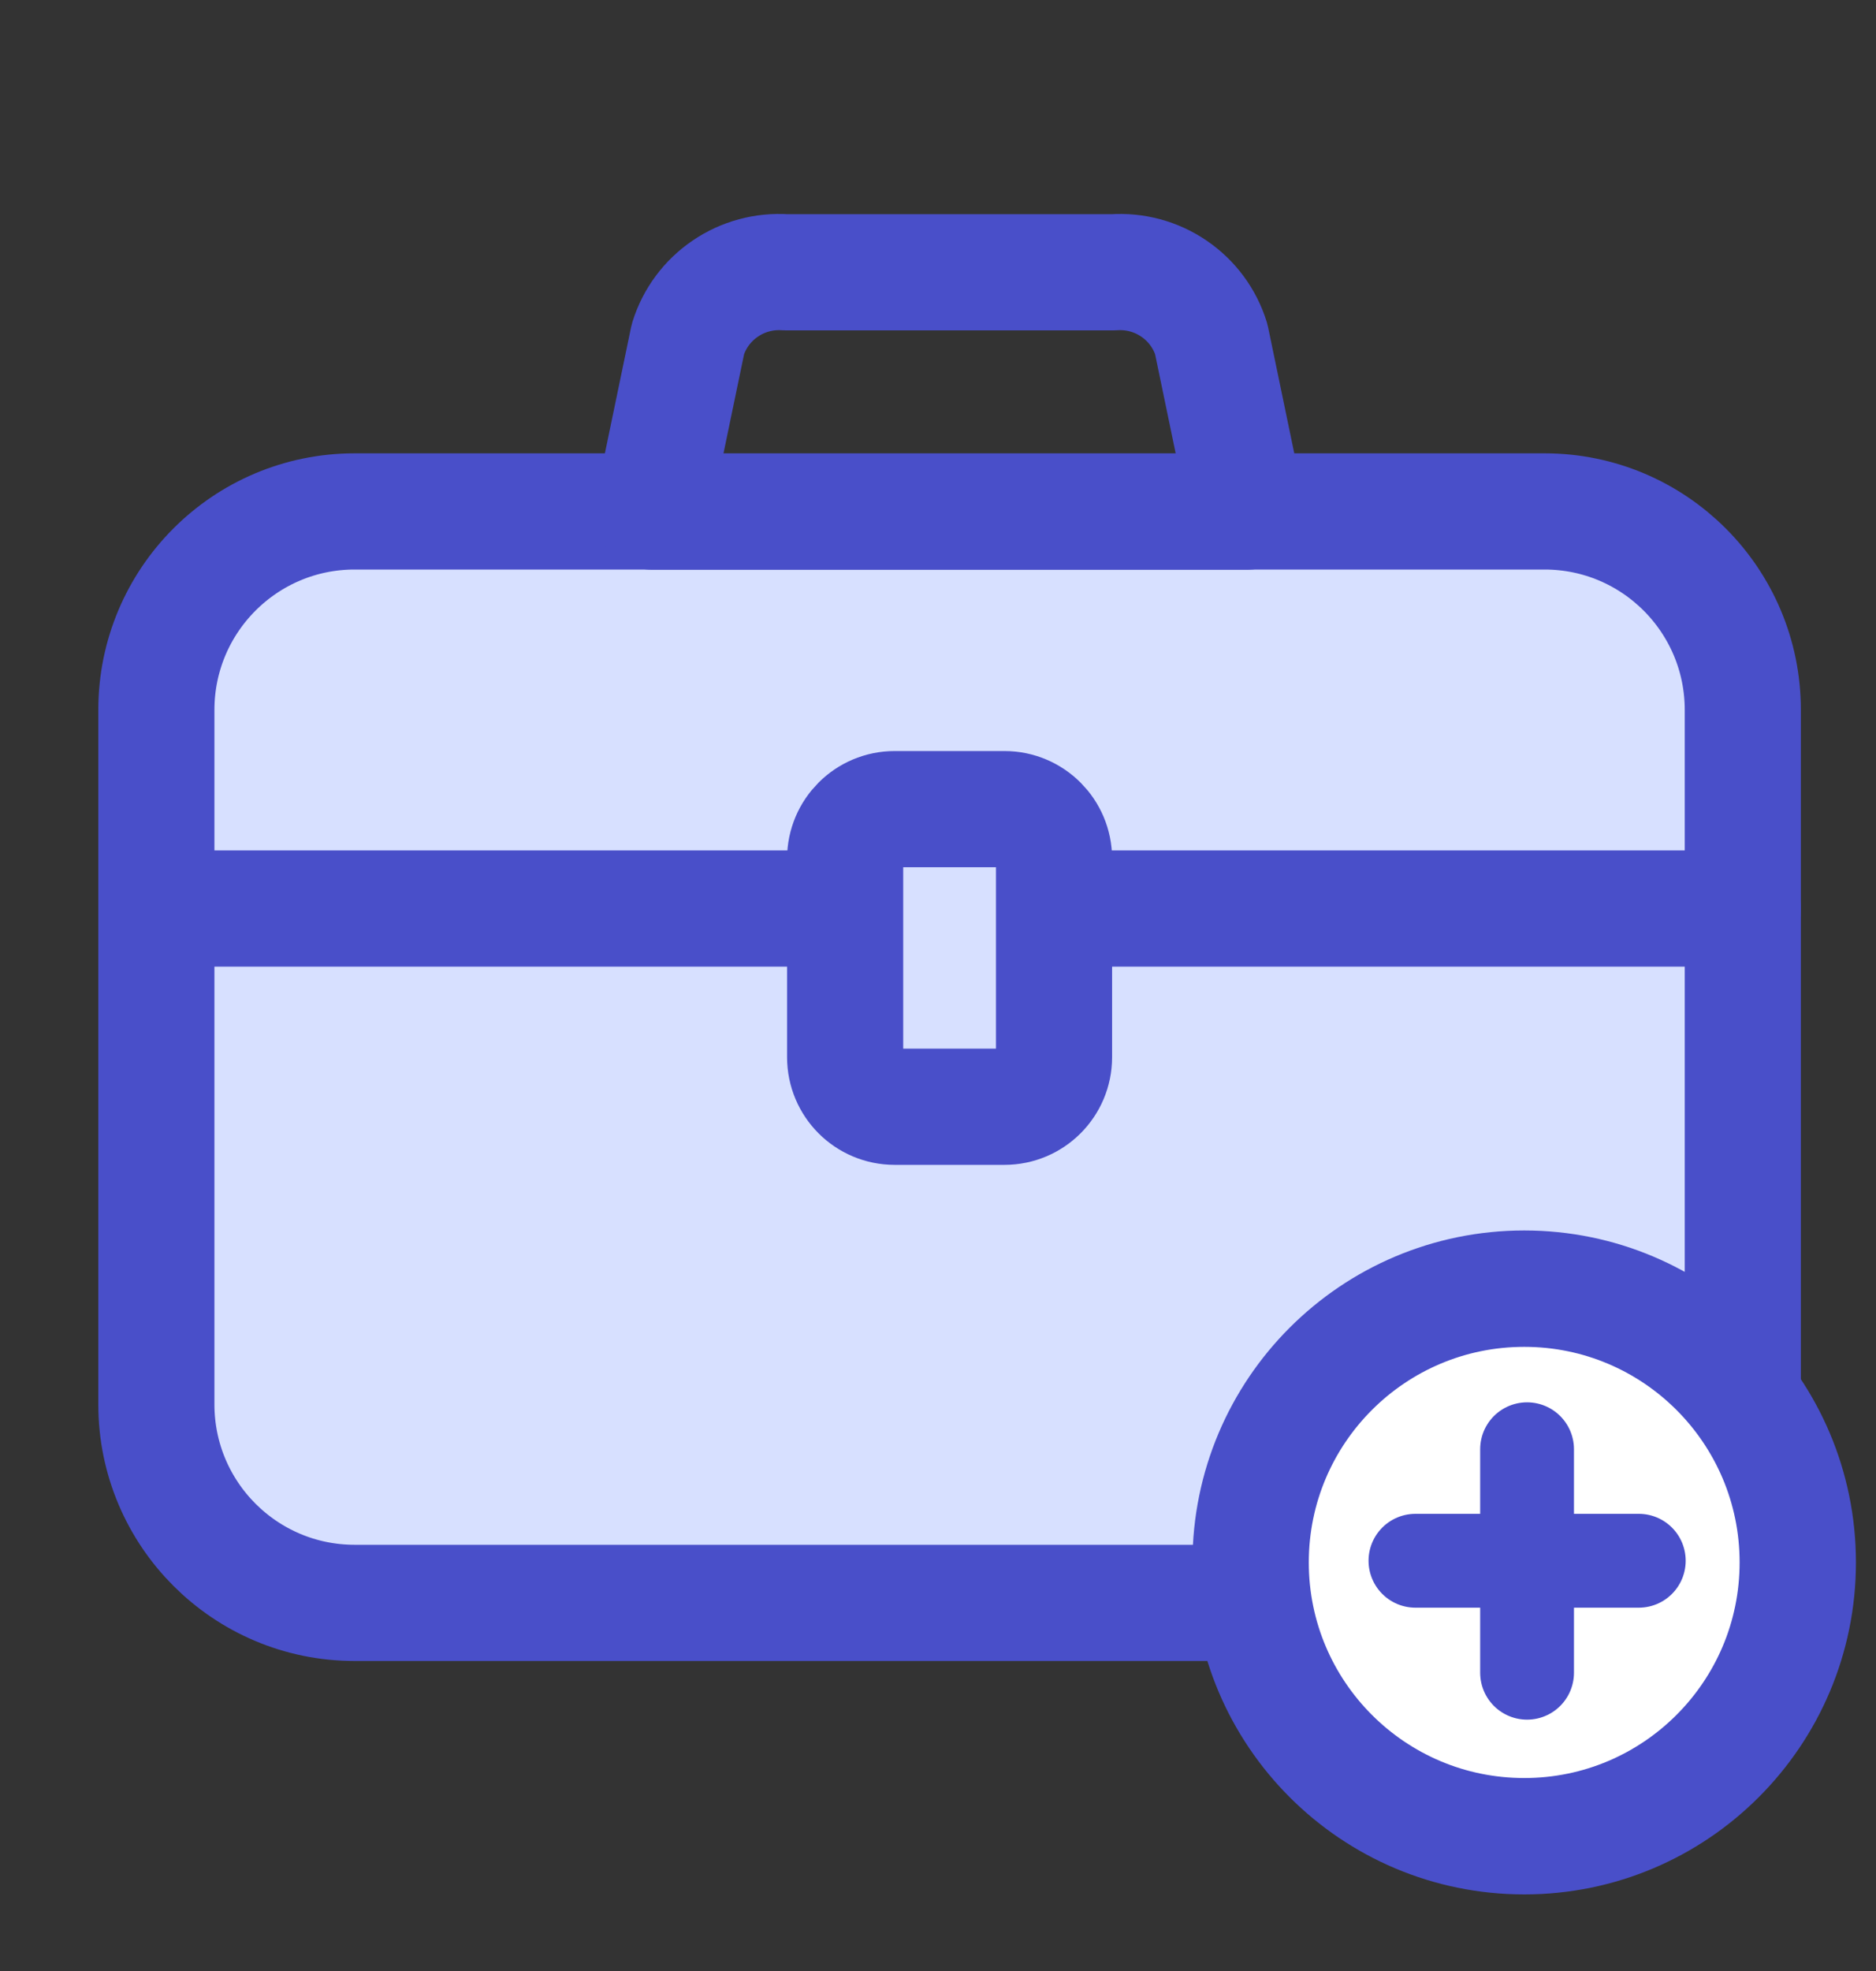 <svg aria-label="Graphics Symbol" role="graphics-symbol" width="20" height="21" viewBox="0 0 20 21" fill="none" xmlns="http://www.w3.org/2000/svg">
							<rect x="0" y="0" width="20" height="21" fill="#333333" stroke="none"/>
							<g clip-path="url(#clip0_1405_36139)">
								<path d="M16.466 5.449L3.781 5.449C2.613 5.449 1.667 6.396 1.667 7.564L1.667 14.963C1.667 16.131 2.613 17.078 3.781 17.078H16.466C17.634 17.078 18.58 16.131 18.58 14.963V7.564C18.58 6.396 17.634 5.449 16.466 5.449Z" fill="#D7E0FF" stroke="#494FC9" stroke-width="1.238" stroke-linecap="round" stroke-linejoin="round"></path>
								<path d="M1.667 9.68L9.01 9.68" stroke="#494FC9" stroke-width="1.238" stroke-linecap="round" stroke-linejoin="round"></path>
								<path d="M11.237 9.68L18.58 9.68" stroke="#494FC9" stroke-width="1.238" stroke-linecap="round" stroke-linejoin="round"></path>
								<path d="M13.295 5.451L6.952 5.451L7.334 3.612C7.402 3.393 7.542 3.204 7.732 3.075C7.921 2.946 8.148 2.885 8.377 2.901L11.87 2.901C12.099 2.885 12.326 2.946 12.515 3.075C12.705 3.204 12.845 3.393 12.913 3.612L13.295 5.451Z" stroke="#494FC9" stroke-width="1.238" stroke-linecap="round" stroke-linejoin="round"></path>
								<path d="M10.709 8.621H9.538C9.246 8.621 9.01 8.858 9.01 9.149V11.264C9.01 11.556 9.246 11.792 9.538 11.792H10.709C11 11.792 11.237 11.556 11.237 11.264V9.149C11.237 8.858 11 8.621 10.709 8.621Z" fill="#D7E0FF" stroke="#494FC9" stroke-width="1.238" stroke-linecap="round" stroke-linejoin="round"></path>
								<path d="M16.25 19.564C17.86 19.564 19.166 18.258 19.166 16.647C19.166 15.036 17.86 13.73 16.25 13.73C14.639 13.73 13.333 15.036 13.333 16.647C13.333 18.258 14.639 19.564 16.25 19.564Z" fill="white" stroke="#494FC9" stroke-width="1.24"></path>
								<path d="M16.28 15.441V17.822" stroke="#494FC9" stroke-linecap="round"></path>
								<path d="M17.471 16.629H15.09" stroke="#494FC9" stroke-linecap="round"></path>
							</g>
							<defs>
								<clipPath id="clip0_1405_36139">
									<rect width="20" height="20" fill="white" transform="translate(0 0.398)"></rect>
								</clipPath>
							</defs>
						</svg>